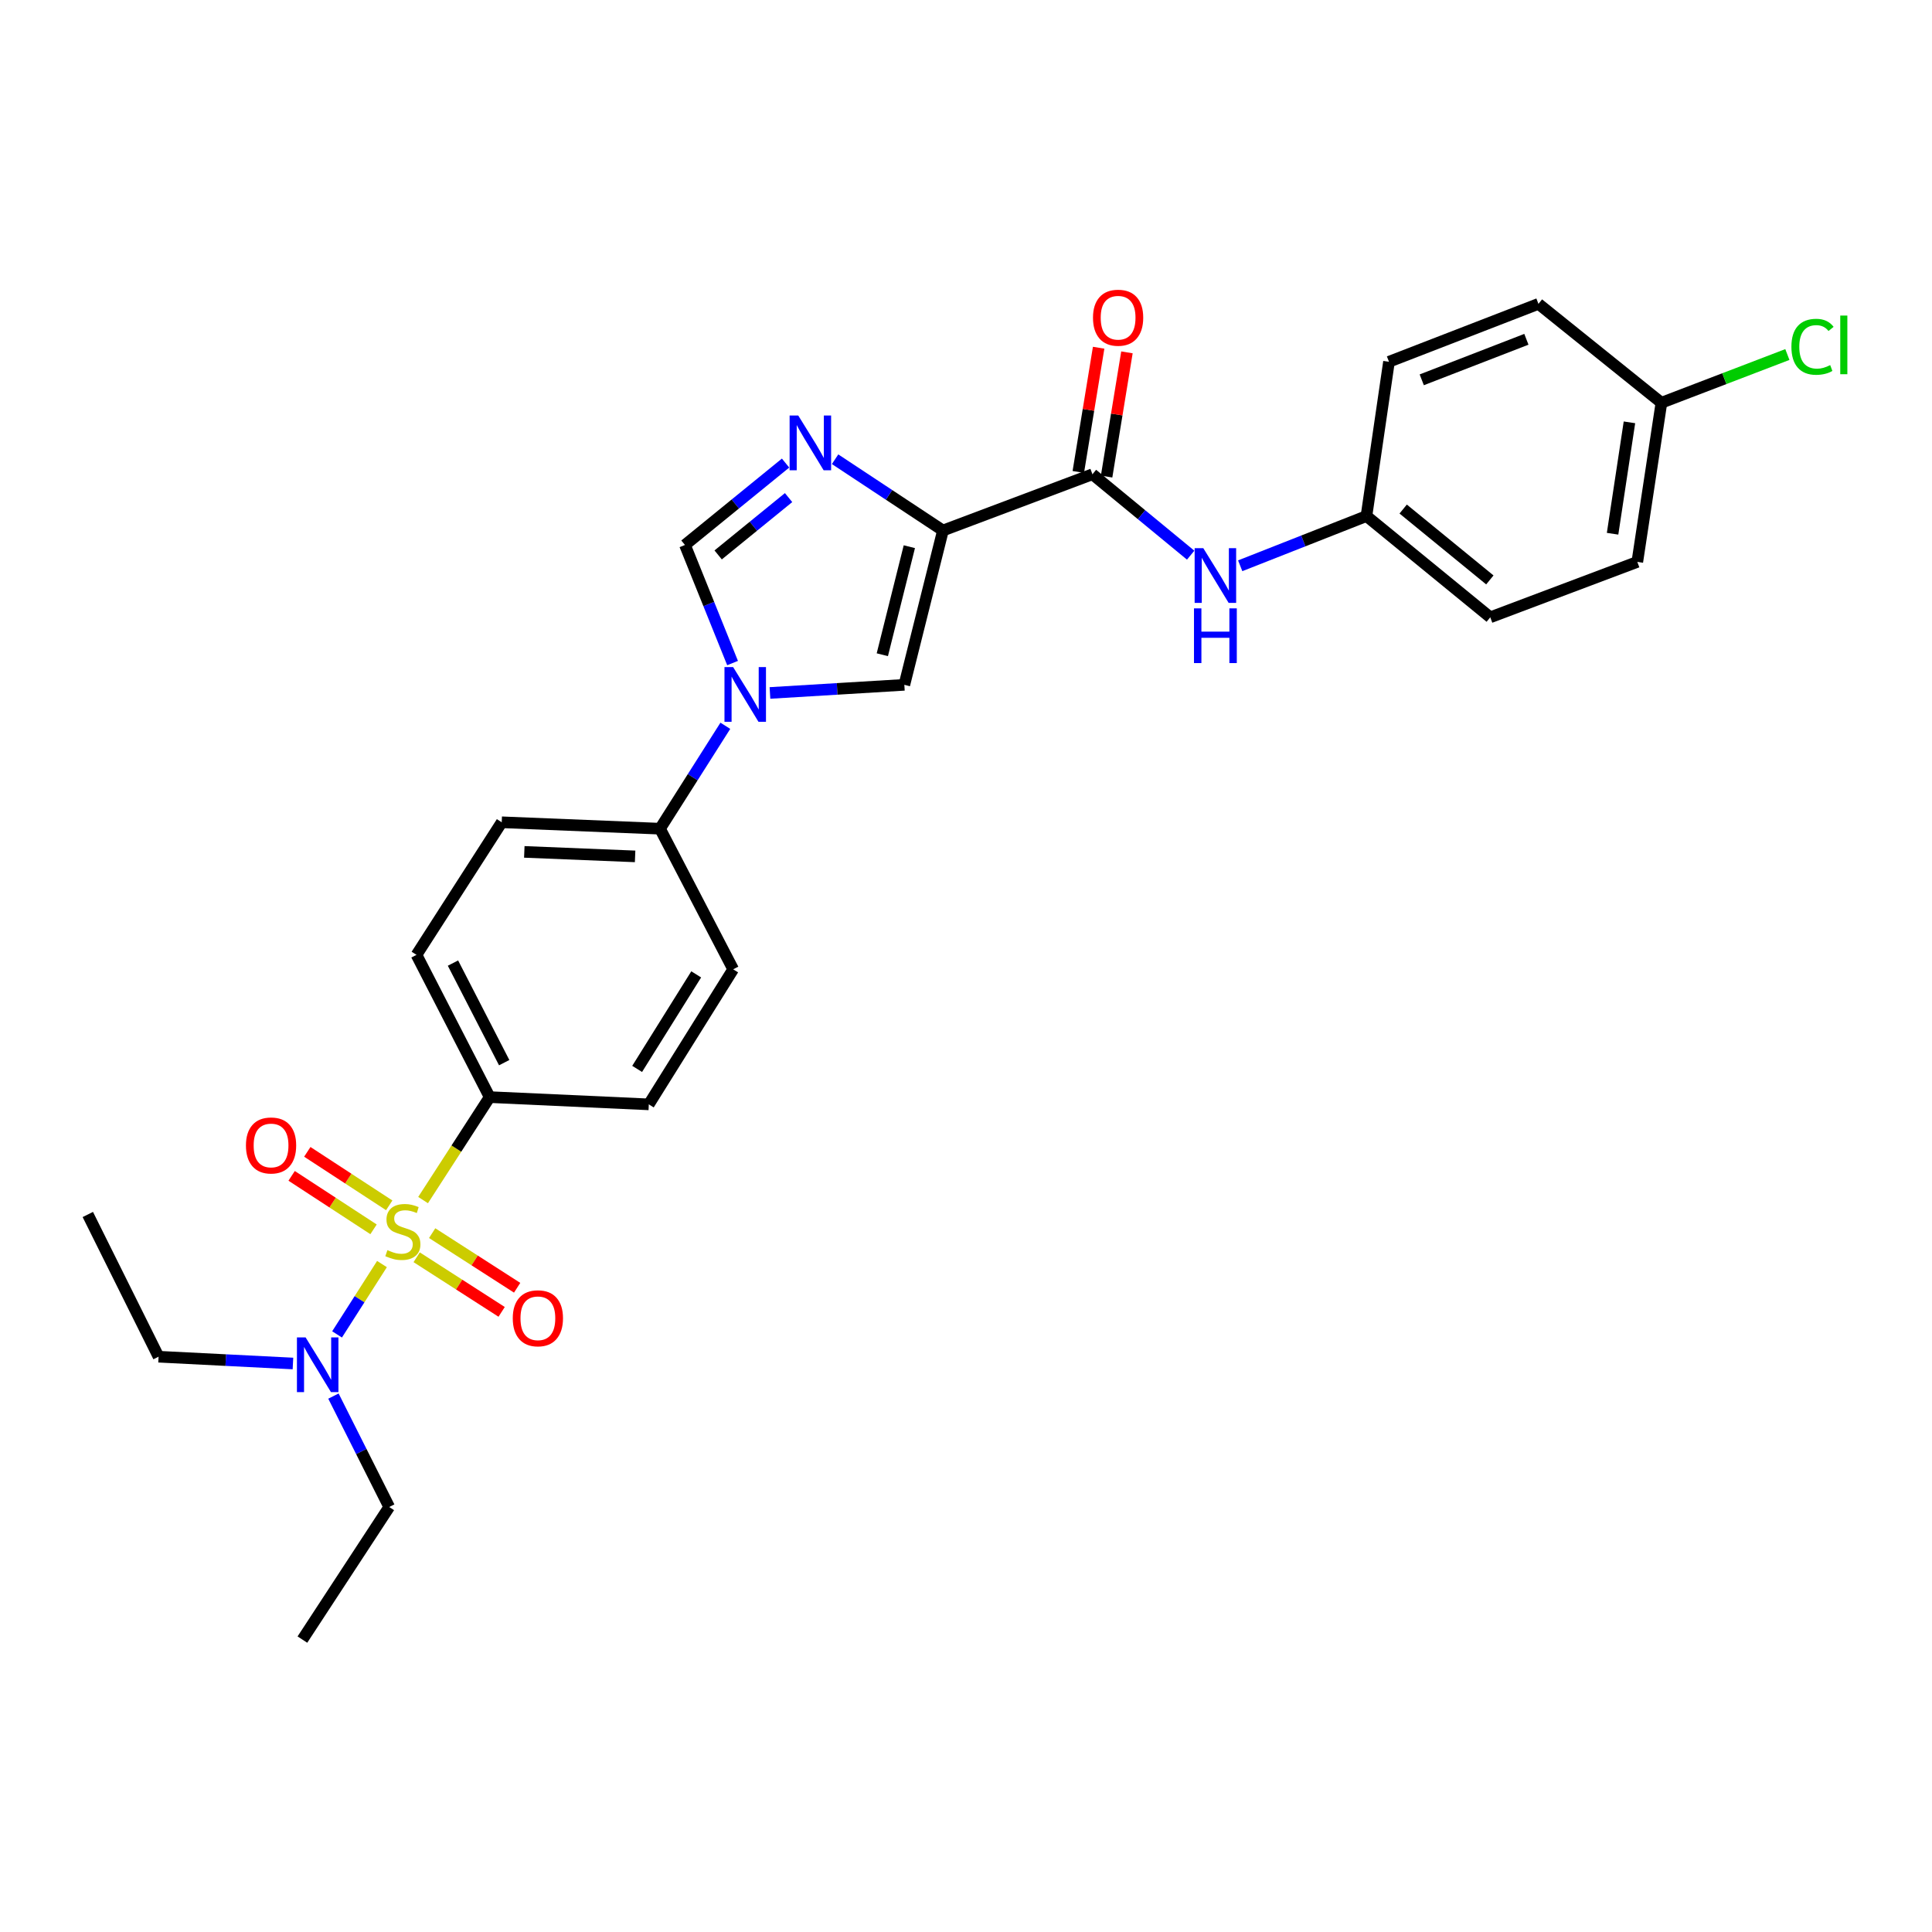 <?xml version='1.0' encoding='iso-8859-1'?>
<svg version='1.1' baseProfile='full'
              xmlns='http://www.w3.org/2000/svg'
                      xmlns:rdkit='http://www.rdkit.org/xml'
                      xmlns:xlink='http://www.w3.org/1999/xlink'
                  xml:space='preserve'
width='1000px' height='1000px' viewBox='0 0 1000 1000'>
<!-- END OF HEADER -->
<rect style='opacity:1.0;fill:#FFFFFF;stroke:none' width='1000' height='1000' x='0' y='0'> </rect>
<path class='bond-6' d='M 218.988,621.158 L 236.219,594.511' style='fill:none;fill-rule:evenodd;stroke:#CCCC00;stroke-width:6px;stroke-linecap:butt;stroke-linejoin:miter;stroke-opacity:1' />
<path class='bond-6' d='M 236.219,594.511 L 253.449,567.864' style='fill:none;fill-rule:evenodd;stroke:#000000;stroke-width:6px;stroke-linecap:butt;stroke-linejoin:miter;stroke-opacity:1' />
<path class='bond-7' d='M 197.712,654.275 L 186.087,672.481' style='fill:none;fill-rule:evenodd;stroke:#CCCC00;stroke-width:6px;stroke-linecap:butt;stroke-linejoin:miter;stroke-opacity:1' />
<path class='bond-7' d='M 186.087,672.481 L 174.462,690.686' style='fill:none;fill-rule:evenodd;stroke:#0000FF;stroke-width:6px;stroke-linecap:butt;stroke-linejoin:miter;stroke-opacity:1' />
<path class='bond-9' d='M 201.461,623.875 L 180.261,610.034' style='fill:none;fill-rule:evenodd;stroke:#CCCC00;stroke-width:6px;stroke-linecap:butt;stroke-linejoin:miter;stroke-opacity:1' />
<path class='bond-9' d='M 180.261,610.034 L 159.061,596.193' style='fill:none;fill-rule:evenodd;stroke:#FF0000;stroke-width:6px;stroke-linecap:butt;stroke-linejoin:miter;stroke-opacity:1' />
<path class='bond-9' d='M 193.347,636.302 L 172.147,622.461' style='fill:none;fill-rule:evenodd;stroke:#CCCC00;stroke-width:6px;stroke-linecap:butt;stroke-linejoin:miter;stroke-opacity:1' />
<path class='bond-9' d='M 172.147,622.461 L 150.948,608.62' style='fill:none;fill-rule:evenodd;stroke:#FF0000;stroke-width:6px;stroke-linecap:butt;stroke-linejoin:miter;stroke-opacity:1' />
<path class='bond-10' d='M 215.666,650.759 L 237.658,664.892' style='fill:none;fill-rule:evenodd;stroke:#CCCC00;stroke-width:6px;stroke-linecap:butt;stroke-linejoin:miter;stroke-opacity:1' />
<path class='bond-10' d='M 237.658,664.892 L 259.65,679.025' style='fill:none;fill-rule:evenodd;stroke:#FF0000;stroke-width:6px;stroke-linecap:butt;stroke-linejoin:miter;stroke-opacity:1' />
<path class='bond-10' d='M 223.689,638.274 L 245.682,652.407' style='fill:none;fill-rule:evenodd;stroke:#CCCC00;stroke-width:6px;stroke-linecap:butt;stroke-linejoin:miter;stroke-opacity:1' />
<path class='bond-10' d='M 245.682,652.407 L 267.674,666.54' style='fill:none;fill-rule:evenodd;stroke:#FF0000;stroke-width:6px;stroke-linecap:butt;stroke-linejoin:miter;stroke-opacity:1' />
<path class='bond-0' d='M 488.068,274.589 L 468.089,354.469' style='fill:none;fill-rule:evenodd;stroke:#000000;stroke-width:6px;stroke-linecap:butt;stroke-linejoin:miter;stroke-opacity:1' />
<path class='bond-0' d='M 470.673,282.97 L 456.688,338.886' style='fill:none;fill-rule:evenodd;stroke:#000000;stroke-width:6px;stroke-linecap:butt;stroke-linejoin:miter;stroke-opacity:1' />
<path class='bond-4' d='M 488.068,274.589 L 565.449,245.475' style='fill:none;fill-rule:evenodd;stroke:#000000;stroke-width:6px;stroke-linecap:butt;stroke-linejoin:miter;stroke-opacity:1' />
<path class='bond-29' d='M 488.068,274.589 L 460.153,256.143' style='fill:none;fill-rule:evenodd;stroke:#000000;stroke-width:6px;stroke-linecap:butt;stroke-linejoin:miter;stroke-opacity:1' />
<path class='bond-29' d='M 460.153,256.143 L 432.239,237.696' style='fill:none;fill-rule:evenodd;stroke:#0000FF;stroke-width:6px;stroke-linecap:butt;stroke-linejoin:miter;stroke-opacity:1' />
<path class='bond-1' d='M 406.61,239.686 L 380.573,260.881' style='fill:none;fill-rule:evenodd;stroke:#0000FF;stroke-width:6px;stroke-linecap:butt;stroke-linejoin:miter;stroke-opacity:1' />
<path class='bond-1' d='M 380.573,260.881 L 354.536,282.076' style='fill:none;fill-rule:evenodd;stroke:#000000;stroke-width:6px;stroke-linecap:butt;stroke-linejoin:miter;stroke-opacity:1' />
<path class='bond-1' d='M 408.168,257.554 L 389.942,272.391' style='fill:none;fill-rule:evenodd;stroke:#0000FF;stroke-width:6px;stroke-linecap:butt;stroke-linejoin:miter;stroke-opacity:1' />
<path class='bond-1' d='M 389.942,272.391 L 371.716,287.227' style='fill:none;fill-rule:evenodd;stroke:#000000;stroke-width:6px;stroke-linecap:butt;stroke-linejoin:miter;stroke-opacity:1' />
<path class='bond-2' d='M 375.434,375.666 L 358.529,402.299' style='fill:none;fill-rule:evenodd;stroke:#0000FF;stroke-width:6px;stroke-linecap:butt;stroke-linejoin:miter;stroke-opacity:1' />
<path class='bond-2' d='M 358.529,402.299 L 341.624,428.932' style='fill:none;fill-rule:evenodd;stroke:#000000;stroke-width:6px;stroke-linecap:butt;stroke-linejoin:miter;stroke-opacity:1' />
<path class='bond-3' d='M 398.53,358.675 L 433.31,356.572' style='fill:none;fill-rule:evenodd;stroke:#0000FF;stroke-width:6px;stroke-linecap:butt;stroke-linejoin:miter;stroke-opacity:1' />
<path class='bond-3' d='M 433.31,356.572 L 468.089,354.469' style='fill:none;fill-rule:evenodd;stroke:#000000;stroke-width:6px;stroke-linecap:butt;stroke-linejoin:miter;stroke-opacity:1' />
<path class='bond-5' d='M 379.178,343.203 L 366.857,312.639' style='fill:none;fill-rule:evenodd;stroke:#0000FF;stroke-width:6px;stroke-linecap:butt;stroke-linejoin:miter;stroke-opacity:1' />
<path class='bond-5' d='M 366.857,312.639 L 354.536,282.076' style='fill:none;fill-rule:evenodd;stroke:#000000;stroke-width:6px;stroke-linecap:butt;stroke-linejoin:miter;stroke-opacity:1' />
<path class='bond-8' d='M 565.449,245.475 L 590.867,266.414' style='fill:none;fill-rule:evenodd;stroke:#000000;stroke-width:6px;stroke-linecap:butt;stroke-linejoin:miter;stroke-opacity:1' />
<path class='bond-8' d='M 590.867,266.414 L 616.285,287.353' style='fill:none;fill-rule:evenodd;stroke:#0000FF;stroke-width:6px;stroke-linecap:butt;stroke-linejoin:miter;stroke-opacity:1' />
<path class='bond-12' d='M 572.772,246.674 L 578.037,214.527' style='fill:none;fill-rule:evenodd;stroke:#000000;stroke-width:6px;stroke-linecap:butt;stroke-linejoin:miter;stroke-opacity:1' />
<path class='bond-12' d='M 578.037,214.527 L 583.302,182.38' style='fill:none;fill-rule:evenodd;stroke:#FF0000;stroke-width:6px;stroke-linecap:butt;stroke-linejoin:miter;stroke-opacity:1' />
<path class='bond-12' d='M 558.126,244.276 L 563.391,212.129' style='fill:none;fill-rule:evenodd;stroke:#000000;stroke-width:6px;stroke-linecap:butt;stroke-linejoin:miter;stroke-opacity:1' />
<path class='bond-12' d='M 563.391,212.129 L 568.655,179.982' style='fill:none;fill-rule:evenodd;stroke:#FF0000;stroke-width:6px;stroke-linecap:butt;stroke-linejoin:miter;stroke-opacity:1' />
<path class='bond-13' d='M 253.449,567.864 L 215.579,494.234' style='fill:none;fill-rule:evenodd;stroke:#000000;stroke-width:6px;stroke-linecap:butt;stroke-linejoin:miter;stroke-opacity:1' />
<path class='bond-13' d='M 260.967,550.031 L 234.457,498.49' style='fill:none;fill-rule:evenodd;stroke:#000000;stroke-width:6px;stroke-linecap:butt;stroke-linejoin:miter;stroke-opacity:1' />
<path class='bond-14' d='M 253.449,567.864 L 335.819,571.616' style='fill:none;fill-rule:evenodd;stroke:#000000;stroke-width:6px;stroke-linecap:butt;stroke-linejoin:miter;stroke-opacity:1' />
<path class='bond-24' d='M 151.632,705.745 L 116.852,703.987' style='fill:none;fill-rule:evenodd;stroke:#0000FF;stroke-width:6px;stroke-linecap:butt;stroke-linejoin:miter;stroke-opacity:1' />
<path class='bond-24' d='M 116.852,703.987 L 82.072,702.229' style='fill:none;fill-rule:evenodd;stroke:#000000;stroke-width:6px;stroke-linecap:butt;stroke-linejoin:miter;stroke-opacity:1' />
<path class='bond-25' d='M 172.589,722.613 L 187.022,751.318' style='fill:none;fill-rule:evenodd;stroke:#0000FF;stroke-width:6px;stroke-linecap:butt;stroke-linejoin:miter;stroke-opacity:1' />
<path class='bond-25' d='M 187.022,751.318 L 201.455,780.022' style='fill:none;fill-rule:evenodd;stroke:#000000;stroke-width:6px;stroke-linecap:butt;stroke-linejoin:miter;stroke-opacity:1' />
<path class='bond-17' d='M 641.927,292.842 L 674.601,279.976' style='fill:none;fill-rule:evenodd;stroke:#0000FF;stroke-width:6px;stroke-linecap:butt;stroke-linejoin:miter;stroke-opacity:1' />
<path class='bond-17' d='M 674.601,279.976 L 707.276,267.11' style='fill:none;fill-rule:evenodd;stroke:#000000;stroke-width:6px;stroke-linecap:butt;stroke-linejoin:miter;stroke-opacity:1' />
<path class='bond-11' d='M 341.624,428.932 L 379.494,501.712' style='fill:none;fill-rule:evenodd;stroke:#000000;stroke-width:6px;stroke-linecap:butt;stroke-linejoin:miter;stroke-opacity:1' />
<path class='bond-28' d='M 341.624,428.932 L 259.691,425.609' style='fill:none;fill-rule:evenodd;stroke:#000000;stroke-width:6px;stroke-linecap:butt;stroke-linejoin:miter;stroke-opacity:1' />
<path class='bond-28' d='M 328.732,443.262 L 271.379,440.936' style='fill:none;fill-rule:evenodd;stroke:#000000;stroke-width:6px;stroke-linecap:butt;stroke-linejoin:miter;stroke-opacity:1' />
<path class='bond-15' d='M 215.579,494.234 L 259.691,425.609' style='fill:none;fill-rule:evenodd;stroke:#000000;stroke-width:6px;stroke-linecap:butt;stroke-linejoin:miter;stroke-opacity:1' />
<path class='bond-16' d='M 335.819,571.616 L 379.494,501.712' style='fill:none;fill-rule:evenodd;stroke:#000000;stroke-width:6px;stroke-linecap:butt;stroke-linejoin:miter;stroke-opacity:1' />
<path class='bond-16' d='M 329.784,553.266 L 360.356,504.334' style='fill:none;fill-rule:evenodd;stroke:#000000;stroke-width:6px;stroke-linecap:butt;stroke-linejoin:miter;stroke-opacity:1' />
<path class='bond-20' d='M 707.276,267.11 L 718.934,187.247' style='fill:none;fill-rule:evenodd;stroke:#000000;stroke-width:6px;stroke-linecap:butt;stroke-linejoin:miter;stroke-opacity:1' />
<path class='bond-21' d='M 707.276,267.11 L 771.358,319.517' style='fill:none;fill-rule:evenodd;stroke:#000000;stroke-width:6px;stroke-linecap:butt;stroke-linejoin:miter;stroke-opacity:1' />
<path class='bond-21' d='M 726.283,263.483 L 771.141,300.167' style='fill:none;fill-rule:evenodd;stroke:#000000;stroke-width:6px;stroke-linecap:butt;stroke-linejoin:miter;stroke-opacity:1' />
<path class='bond-18' d='M 859.945,208.47 L 847.469,290.84' style='fill:none;fill-rule:evenodd;stroke:#000000;stroke-width:6px;stroke-linecap:butt;stroke-linejoin:miter;stroke-opacity:1' />
<path class='bond-18' d='M 843.399,218.603 L 834.667,276.262' style='fill:none;fill-rule:evenodd;stroke:#000000;stroke-width:6px;stroke-linecap:butt;stroke-linejoin:miter;stroke-opacity:1' />
<path class='bond-19' d='M 859.945,208.47 L 892.541,195.985' style='fill:none;fill-rule:evenodd;stroke:#000000;stroke-width:6px;stroke-linecap:butt;stroke-linejoin:miter;stroke-opacity:1' />
<path class='bond-19' d='M 892.541,195.985 L 925.137,183.5' style='fill:none;fill-rule:evenodd;stroke:#00CC00;stroke-width:6px;stroke-linecap:butt;stroke-linejoin:miter;stroke-opacity:1' />
<path class='bond-30' d='M 859.945,208.47 L 796.3,157.284' style='fill:none;fill-rule:evenodd;stroke:#000000;stroke-width:6px;stroke-linecap:butt;stroke-linejoin:miter;stroke-opacity:1' />
<path class='bond-23' d='M 718.934,187.247 L 796.3,157.284' style='fill:none;fill-rule:evenodd;stroke:#000000;stroke-width:6px;stroke-linecap:butt;stroke-linejoin:miter;stroke-opacity:1' />
<path class='bond-23' d='M 735.899,196.592 L 790.055,175.618' style='fill:none;fill-rule:evenodd;stroke:#000000;stroke-width:6px;stroke-linecap:butt;stroke-linejoin:miter;stroke-opacity:1' />
<path class='bond-22' d='M 771.358,319.517 L 847.469,290.84' style='fill:none;fill-rule:evenodd;stroke:#000000;stroke-width:6px;stroke-linecap:butt;stroke-linejoin:miter;stroke-opacity:1' />
<path class='bond-26' d='M 82.072,702.229 L 45.455,628.615' style='fill:none;fill-rule:evenodd;stroke:#000000;stroke-width:6px;stroke-linecap:butt;stroke-linejoin:miter;stroke-opacity:1' />
<path class='bond-27' d='M 201.455,780.022 L 156.526,848.648' style='fill:none;fill-rule:evenodd;stroke:#000000;stroke-width:6px;stroke-linecap:butt;stroke-linejoin:miter;stroke-opacity:1' />
<path  class='atom-0' d='M 200.521 647.067
Q 200.841 647.187, 202.161 647.747
Q 203.481 648.307, 204.921 648.667
Q 206.401 648.987, 207.841 648.987
Q 210.521 648.987, 212.081 647.707
Q 213.641 646.387, 213.641 644.107
Q 213.641 642.547, 212.841 641.587
Q 212.081 640.627, 210.881 640.107
Q 209.681 639.587, 207.681 638.987
Q 205.161 638.227, 203.641 637.507
Q 202.161 636.787, 201.081 635.267
Q 200.041 633.747, 200.041 631.187
Q 200.041 627.627, 202.441 625.427
Q 204.881 623.227, 209.681 623.227
Q 212.961 623.227, 216.681 624.787
L 215.761 627.867
Q 212.361 626.467, 209.801 626.467
Q 207.041 626.467, 205.521 627.627
Q 204.001 628.747, 204.041 630.707
Q 204.041 632.227, 204.801 633.147
Q 205.601 634.067, 206.721 634.587
Q 207.881 635.107, 209.801 635.707
Q 212.361 636.507, 213.881 637.307
Q 215.401 638.107, 216.481 639.747
Q 217.601 641.347, 217.601 644.107
Q 217.601 648.027, 214.961 650.147
Q 212.361 652.227, 208.001 652.227
Q 205.481 652.227, 203.561 651.667
Q 201.681 651.147, 199.441 650.227
L 200.521 647.067
' fill='#CCCC00'/>
<path  class='atom-2' d='M 413.182 215.08
L 422.462 230.08
Q 423.382 231.56, 424.862 234.24
Q 426.342 236.92, 426.422 237.08
L 426.422 215.08
L 430.182 215.08
L 430.182 243.4
L 426.302 243.4
L 416.342 227
Q 415.182 225.08, 413.942 222.88
Q 412.742 220.68, 412.382 220
L 412.382 243.4
L 408.702 243.4
L 408.702 215.08
L 413.182 215.08
' fill='#0000FF'/>
<path  class='atom-3' d='M 379.468 345.289
L 388.748 360.289
Q 389.668 361.769, 391.148 364.449
Q 392.628 367.129, 392.708 367.289
L 392.708 345.289
L 396.468 345.289
L 396.468 373.609
L 392.588 373.609
L 382.628 357.209
Q 381.468 355.289, 380.228 353.089
Q 379.028 350.889, 378.668 350.209
L 378.668 373.609
L 374.988 373.609
L 374.988 345.289
L 379.468 345.289
' fill='#0000FF'/>
<path  class='atom-8' d='M 158.173 692.232
L 167.453 707.232
Q 168.373 708.712, 169.853 711.392
Q 171.333 714.072, 171.413 714.232
L 171.413 692.232
L 175.173 692.232
L 175.173 720.552
L 171.293 720.552
L 161.333 704.152
Q 160.173 702.232, 158.933 700.032
Q 157.733 697.832, 157.373 697.152
L 157.373 720.552
L 153.693 720.552
L 153.693 692.232
L 158.173 692.232
' fill='#0000FF'/>
<path  class='atom-9' d='M 622.826 283.738
L 632.106 298.738
Q 633.026 300.218, 634.506 302.898
Q 635.986 305.578, 636.066 305.738
L 636.066 283.738
L 639.826 283.738
L 639.826 312.058
L 635.946 312.058
L 625.986 295.658
Q 624.826 293.738, 623.586 291.538
Q 622.386 289.338, 622.026 288.658
L 622.026 312.058
L 618.346 312.058
L 618.346 283.738
L 622.826 283.738
' fill='#0000FF'/>
<path  class='atom-9' d='M 618.006 314.89
L 621.846 314.89
L 621.846 326.93
L 636.326 326.93
L 636.326 314.89
L 640.166 314.89
L 640.166 343.21
L 636.326 343.21
L 636.326 330.13
L 621.846 330.13
L 621.846 343.21
L 618.006 343.21
L 618.006 314.89
' fill='#0000FF'/>
<path  class='atom-10' d='M 127.3 592.886
Q 127.3 586.086, 130.66 582.286
Q 134.02 578.486, 140.3 578.486
Q 146.58 578.486, 149.94 582.286
Q 153.3 586.086, 153.3 592.886
Q 153.3 599.766, 149.9 603.686
Q 146.5 607.566, 140.3 607.566
Q 134.06 607.566, 130.66 603.686
Q 127.3 599.806, 127.3 592.886
M 140.3 604.366
Q 144.62 604.366, 146.94 601.486
Q 149.3 598.566, 149.3 592.886
Q 149.3 587.326, 146.94 584.526
Q 144.62 581.686, 140.3 581.686
Q 135.98 581.686, 133.62 584.486
Q 131.3 587.286, 131.3 592.886
Q 131.3 598.606, 133.62 601.486
Q 135.98 604.366, 140.3 604.366
' fill='#FF0000'/>
<path  class='atom-11' d='M 265.407 682.339
Q 265.407 675.539, 268.767 671.739
Q 272.127 667.939, 278.407 667.939
Q 284.687 667.939, 288.047 671.739
Q 291.407 675.539, 291.407 682.339
Q 291.407 689.219, 288.007 693.139
Q 284.607 697.019, 278.407 697.019
Q 272.167 697.019, 268.767 693.139
Q 265.407 689.259, 265.407 682.339
M 278.407 693.819
Q 282.727 693.819, 285.047 690.939
Q 287.407 688.019, 287.407 682.339
Q 287.407 676.779, 285.047 673.979
Q 282.727 671.139, 278.407 671.139
Q 274.087 671.139, 271.727 673.939
Q 269.407 676.739, 269.407 682.339
Q 269.407 688.059, 271.727 690.939
Q 274.087 693.819, 278.407 693.819
' fill='#FF0000'/>
<path  class='atom-13' d='M 565.732 164.446
Q 565.732 157.646, 569.092 153.846
Q 572.452 150.046, 578.732 150.046
Q 585.012 150.046, 588.372 153.846
Q 591.732 157.646, 591.732 164.446
Q 591.732 171.326, 588.332 175.246
Q 584.932 179.126, 578.732 179.126
Q 572.492 179.126, 569.092 175.246
Q 565.732 171.366, 565.732 164.446
M 578.732 175.926
Q 583.052 175.926, 585.372 173.046
Q 587.732 170.126, 587.732 164.446
Q 587.732 158.886, 585.372 156.086
Q 583.052 153.246, 578.732 153.246
Q 574.412 153.246, 572.052 156.046
Q 569.732 158.846, 569.732 164.446
Q 569.732 170.166, 572.052 173.046
Q 574.412 175.926, 578.732 175.926
' fill='#FF0000'/>
<path  class='atom-20' d='M 927.231 179.495
Q 927.231 172.455, 930.511 168.775
Q 933.831 165.055, 940.111 165.055
Q 945.951 165.055, 949.071 169.175
L 946.431 171.335
Q 944.151 168.335, 940.111 168.335
Q 935.831 168.335, 933.551 171.215
Q 931.311 174.055, 931.311 179.495
Q 931.311 185.095, 933.631 187.975
Q 935.991 190.855, 940.551 190.855
Q 943.671 190.855, 947.311 188.975
L 948.431 191.975
Q 946.951 192.935, 944.711 193.495
Q 942.471 194.055, 939.991 194.055
Q 933.831 194.055, 930.511 190.295
Q 927.231 186.535, 927.231 179.495
' fill='#00CC00'/>
<path  class='atom-20' d='M 952.511 163.335
L 956.191 163.335
L 956.191 193.695
L 952.511 193.695
L 952.511 163.335
' fill='#00CC00'/>
</svg>
